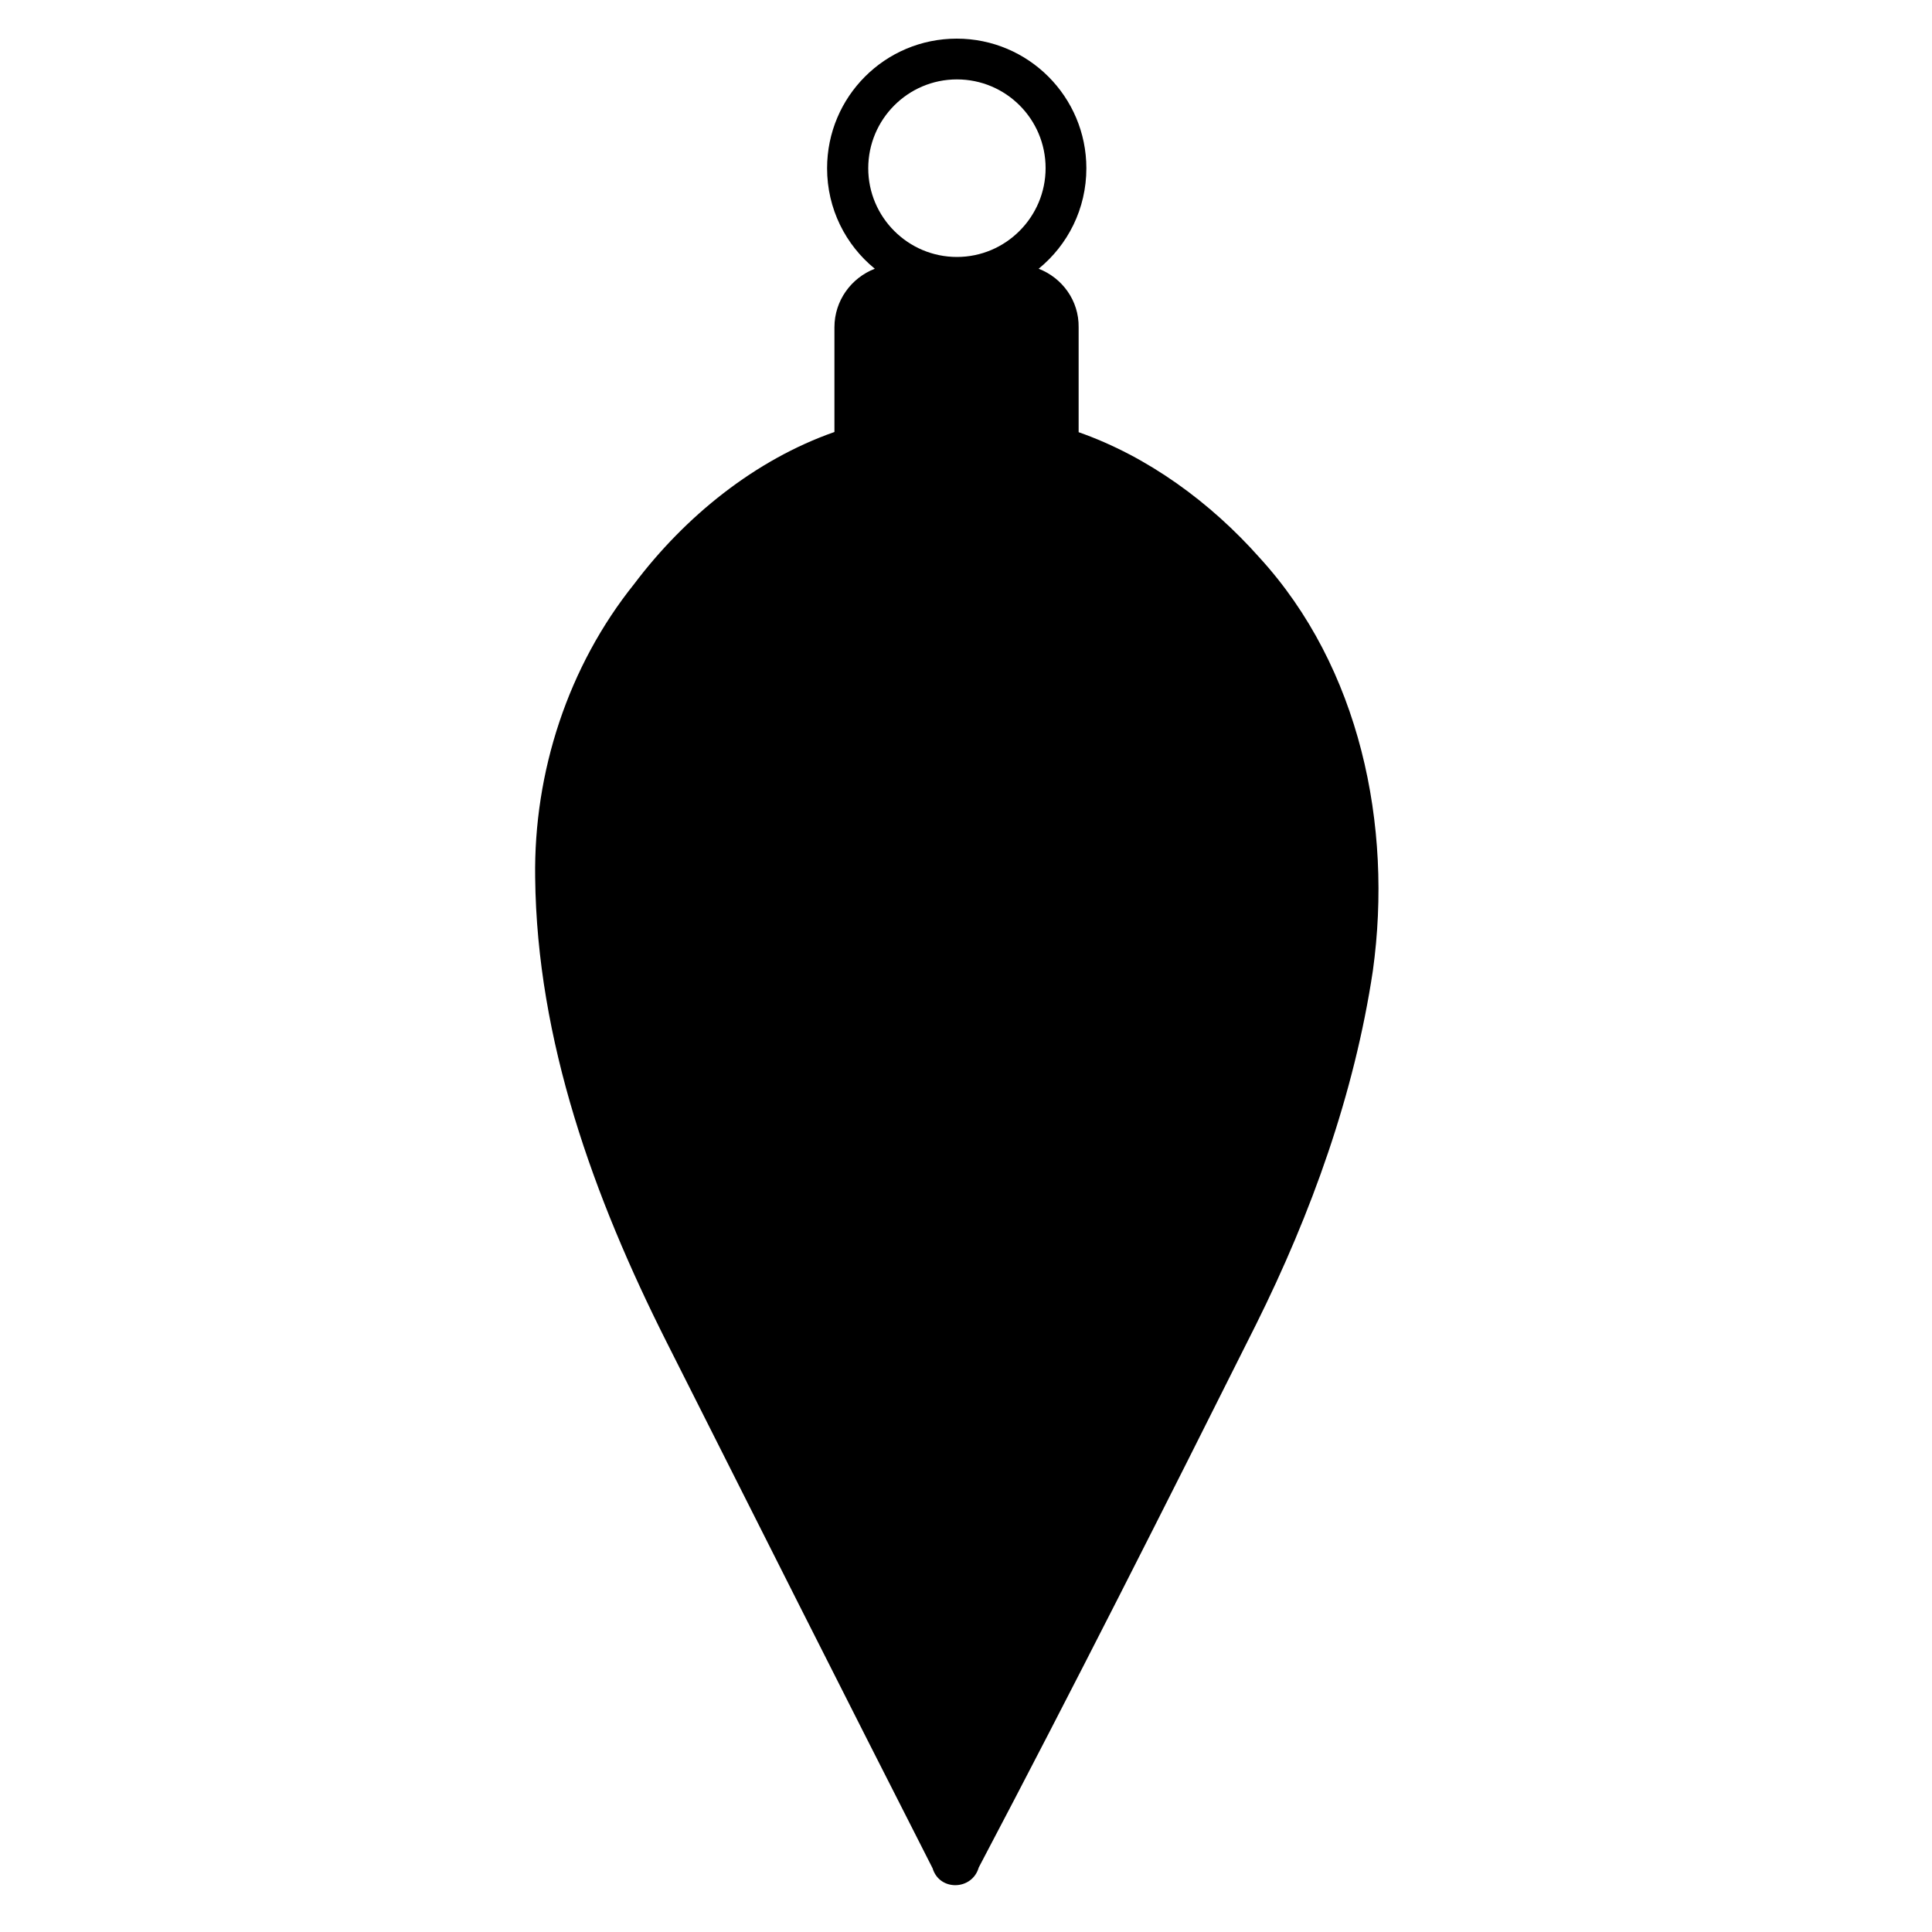 <?xml version="1.0" encoding="utf-8"?>
<!-- Generator: Adobe Illustrator 23.0.1, SVG Export Plug-In . SVG Version: 6.00 Build 0)  -->
<svg version="1.1"
	 id="Layer_1" xmlns:cc="http://creativecommons.org/ns#" xmlns:dc="http://purl.org/dc/elements/1.1/" xmlns:rdf="http://www.w3.org/1999/02/22-rdf-syntax-ns#" xmlns:svg="http://www.w3.org/2000/svg"
	 xmlns="http://www.w3.org/2000/svg" xmlns:xlink="http://www.w3.org/1999/xlink" x="0px" y="0px" width="1000px" height="1000px"
	 viewBox="0 0 1000 1000" style="enable-background:new 0 0 1000 1000;" xml:space="preserve">
<path d="M651.9,288.6c-25.3-28.5-57.7-52.3-93.6-64.9v-54.3c0.2-13.8-8.5-25.6-20.7-30.3c15.1-12.3,24.7-31,24.7-52
	c0-37-30-67.1-67.1-67.1s-67.1,30-67.1,67.1c0,21,9.6,39.7,24.7,52c-12.2,4.7-20.9,16.5-20.9,30.3v54.2
	c-41.1,14.4-77.3,43.7-103.6,78.6c-34.2,42.6-52.1,97.3-51.3,152c0.9,84.4,30.4,165.7,67.9,240.2c45.8,90.9,91.6,181.9,137.8,272.6
	c3.6,12,20.5,11.5,23.9-0.4c49-93,96.4-186.9,143.5-281c28.7-57.7,50.9-119.3,60.5-183.2C721,427.2,703.9,345.4,651.9,288.6z
	 M449.4,87.1c0-25.3,20.5-46,45.9-46c25.4,0,45.9,20.6,45.9,45.9s-20.6,46-45.9,46S449.4,112.4,449.4,87.1z"/>
</svg>
